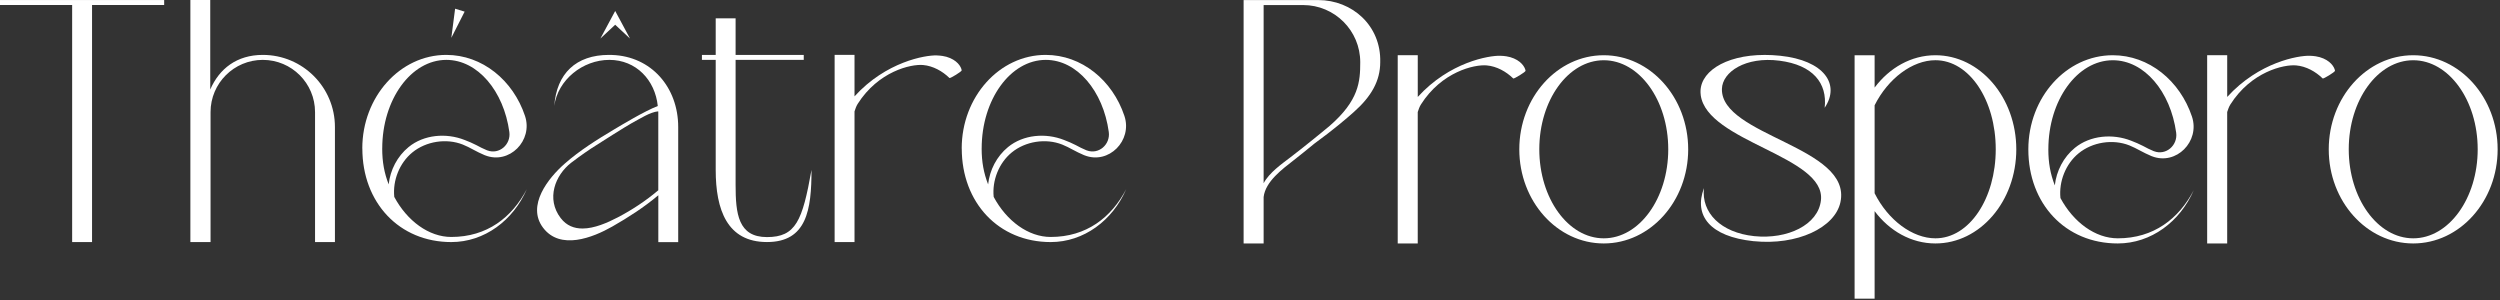 <svg xmlns="http://www.w3.org/2000/svg" width="974" height="117" viewBox="0 0 974 117" fill="none"><rect x="0" y="0" width="974" height="117" fill="#333333" stroke="none"/><g clip-path="url(#clip0_4020_16145)"><path d="M492.31 1.97H507.7C519.99 1.97 529.95 11.93 529.95 24.22C529.95 31.8 529.46 39.11 518.01 49.06C516.98 49.96 511.89 54.07 510.6 55.11C507.98 57.2 505.37 59.29 502.71 61.32C499.43 63.83 494.54 67.21 492.31 71.38V1.97ZM484.51 94.85H492.31V76.75C493.03 70.68 499.61 65.89 504 62.45C506.71 60.33 509.38 58.17 512.03 55.99C519.86 50.27 524.55 46.22 527.41 43.68C534.32 37.56 537.74 31.48 537.74 24.21C538.11 10.08 526.91 0.02 513.54 0.02H484.51V94.86V94.85Z" fill="white"></path><path d="M544.55 21.51V94.85H552.35V43.65C552.69 42.64 553.02 41.6 553.61 40.68C561.67 27.98 574.38 25.05 579.22 25.48C583.11 25.82 586.82 27.88 589.57 30.58C589.81 30.81 594.43 28.02 594.36 27.57C594.15 26.12 592.52 23.46 588.4 22.27C587.67 22.06 586.36 21.78 584.51 21.73C580.13 21.6 564.74 24.16 552.36 37.77V21.51H544.56H544.55Z" fill="white"></path><path d="M599.71 58.16C599.71 39.03 610.98 23.47 624.83 23.47C638.68 23.47 649.95 39.03 649.95 58.16C649.95 77.29 638.68 92.85 624.83 92.85C610.98 92.85 599.71 77.29 599.71 58.16ZM591.92 58.19C591.92 78.41 606.68 94.85 624.82 94.85C642.96 94.85 657.72 78.4 657.72 58.19C657.72 37.97 642.96 21.52 624.82 21.52C606.68 21.52 591.92 37.97 591.92 58.19Z" fill="white"></path><path d="M662.59 37C664.99 55.3 711.35 60.77 709.44 78.01C708.38 87.64 696.41 93.33 683.44 92C670.47 90.64 662.76 82.9 663.87 73.28C659.81 84 666.19 92.17 683.15 93.96C683.15 93.96 683.18 93.96 683.19 93.96C683.21 93.96 683.22 93.96 683.24 93.96C700.22 95.69 714.89 88.7 717.03 78.79C721.69 57.12 670.42 52.98 670.86 34.64C671.02 28.02 680.09 21.93 693.34 23.65C706.28 25.33 712 32.36 710.89 41.99C717.12 32.78 710.57 23.49 693.55 21.72C691.47 21.5 689.47 21.4 687.55 21.4C671.64 21.4 661.48 28.49 662.6 36.96" fill="white"></path><path d="M730.35 75.29V41.02C735.6 30.55 745.1 23.46 754.03 23.46C767.29 23.46 777.54 39.03 777.54 58.15C777.54 77.27 767.29 92.85 754.03 92.85C745.09 92.85 735.6 85.76 730.35 75.29ZM722.55 21.52V116.36H730.35V82.26C736.13 89.96 744.6 94.85 754.05 94.85C771.42 94.85 785.55 78.4 785.55 58.19C785.55 37.98 771.42 21.52 754.05 21.52C744.6 21.52 736.13 26.42 730.35 34.12V21.52H722.55Z" fill="white"></path><path d="M798.04 58.16C798.04 39.03 809.31 23.47 823.16 23.47C835.41 23.47 845.64 35.65 847.84 51.7C848.51 56.63 843.86 60.68 839.2 58.92C839.14 58.9 839.07 58.87 839.01 58.85C837.61 58.3 836.23 57.56 834.9 56.85C833.51 56.11 831.83 55.43 830.31 54.83C823.11 51.99 814.35 52.71 808.36 57.61C803.94 61.23 801.17 66.6 800.56 72.23C798.82 67.76 798.03 63.42 798.03 58.16M790.24 58.19C790.24 79.44 804.71 94.85 825.07 94.85C838.09 94.85 849.35 86.36 854.68 74.1C848.87 85.23 839.07 92.85 825.09 92.85C816.32 92.85 807.82 86.6 802.75 77.16C802.09 70.7 804.8 63.85 809.82 59.74C815.19 55.34 823.14 54.1 829.59 56.64C831.01 57.2 832.39 57.94 833.74 58.65C835.12 59.38 836.55 60.12 838.05 60.74C838.16 60.78 838.26 60.83 838.37 60.87C847.84 64.58 857.21 55.08 853.99 45.43C849.33 31.48 837.26 21.52 823.14 21.52C805 21.52 790.24 37.97 790.24 58.19Z" fill="white"></path><path d="M859.91 21.51V94.85H867.71V43.65C868.05 42.64 868.38 41.6 868.97 40.68C877.04 27.98 889.73 25.05 894.58 25.48C898.47 25.82 902.18 27.88 904.93 30.58C905.17 30.81 909.79 28.02 909.72 27.57C909.51 26.12 907.88 23.46 903.76 22.27C903.03 22.06 901.72 21.78 899.87 21.73C895.49 21.6 880.1 24.16 867.72 37.77V21.51H859.92H859.91Z" fill="white"></path><path d="M915.07 58.16C915.07 39.03 926.34 23.47 940.19 23.47C954.04 23.47 965.31 39.03 965.31 58.16C965.31 77.29 954.04 92.85 940.19 92.85C926.34 92.85 915.07 77.29 915.07 58.16ZM907.28 58.19C907.28 78.41 922.04 94.85 940.18 94.85C958.32 94.85 973.08 78.4 973.08 58.19C973.08 37.97 958.32 21.52 940.18 21.52C922.04 21.52 907.28 37.97 907.28 58.19Z" fill="white"></path><path d="M0 0.01V1.95H28.11V94.31H35.86V1.95H63.96V0.01H0Z" fill="white"></path><path d="M74.17 0V94.31H79.12H81.91H82.03V43.68C82.03 32.44 91.15 23.33 102.39 23.33C113.63 23.33 122.74 32.44 122.74 43.68V94.31H130.49V49.49C130.49 33.97 117.91 21.39 102.39 21.39C92.22 21.39 85.42 26.8 81.91 34.88V0H74.16H74.17Z" fill="white"></path><path d="M148.92 57.83C148.92 38.81 160.13 23.33 173.9 23.33C186.08 23.33 196.25 35.44 198.44 51.41C199.11 56.32 194.48 60.34 189.85 58.59C189.79 58.57 189.73 58.54 189.66 58.52C188.27 57.97 186.9 57.24 185.57 56.53C184.19 55.79 182.52 55.12 181.01 54.53C173.85 51.7 165.14 52.42 159.18 57.3C154.78 60.91 152.03 66.24 151.43 71.84C149.7 67.4 148.91 63.08 148.91 57.85M141.17 57.85C141.17 78.98 155.56 94.31 175.81 94.31C188.76 94.31 199.96 85.87 205.25 73.68C199.47 84.74 189.73 92.32 175.82 92.32C167.1 92.32 158.64 86.1 153.61 76.72C152.95 70.3 155.65 63.48 160.64 59.4C165.98 55.03 173.89 53.79 180.3 56.32C181.71 56.87 183.09 57.61 184.42 58.32C185.79 59.05 187.22 59.79 188.7 60.4C188.8 60.44 188.91 60.49 189.01 60.52C198.43 64.21 207.75 54.76 204.54 45.16C199.91 31.29 187.91 21.39 173.87 21.39C155.83 21.39 141.15 37.74 141.15 57.85M175.85 14.72L181.02 4.53L177.31 3.39L175.84 14.72H175.85Z" fill="white"></path><path d="M218.47 85C212.67 77.45 216.29 68.25 222.52 63.41C223.48 62.66 226.86 60.13 230.31 57.85C233.06 56.03 244.35 48.93 245.99 48.05C249.32 46.26 253.32 43.64 256.44 43.38C256.44 43.48 256.47 43.58 256.47 43.69V74.13C251.64 78.21 246.33 81.73 240.73 84.66C236.62 86.81 231.54 89.03 226.94 89.03C223.72 89.03 220.74 87.95 218.48 85M215.95 41.24C217.32 31.15 226.99 23.33 237.41 23.33C247.83 23.33 255.23 31.2 256.27 41.3C251.11 43.28 242 48.8 239.37 50.36C232.65 54.36 225.91 58.58 220.02 63.75C213.58 69.39 205.08 80.08 211.56 88.7C218.23 97.58 230.88 92.63 238.57 88.25C244.7 84.75 250.95 80.75 256.48 76.07V94.34H264.23V49.51C264.23 34.08 253.81 21.93 238.42 21.41C238.02 21.4 237.63 21.39 237.24 21.39C224.43 21.39 216.84 28.65 215.95 41.26M233.91 15.02L239.68 9.64L245.45 15.02L239.68 4.27L233.91 15.02Z" fill="white"></path><path d="M278.84 7.13V21.39H273.47V23.32H278.84V66.2C278.84 81.72 283.29 94.3 298.81 94.3C314.33 94.3 316.16 81.72 316.16 66.2C312.63 86.03 310.05 92.37 298.81 92.37C287.57 92.37 286.59 83.26 286.59 72.02V23.32H313.14V21.39H286.59V7.13H278.84Z" fill="white"></path><path d="M325.17 21.38V94.31H332.92V43.4C333.26 42.39 333.59 41.36 334.17 40.45C342.19 27.83 354.82 24.91 359.63 25.33C363.5 25.67 367.18 27.72 369.92 30.4C370.16 30.63 374.75 27.85 374.68 27.4C374.47 25.96 372.85 23.31 368.76 22.13C368.04 21.92 366.73 21.65 364.89 21.59C360.53 21.46 345.23 24.01 332.92 37.54V21.38H325.17Z" fill="white"></path><path d="M382.46 57.83C382.46 38.81 393.67 23.33 407.44 23.33C419.62 23.33 429.8 35.44 431.98 51.41C432.65 56.32 428.02 60.34 423.39 58.59C423.33 58.57 423.27 58.54 423.2 58.52C421.81 57.97 420.44 57.24 419.11 56.53C417.73 55.79 416.06 55.12 414.55 54.53C407.39 51.7 398.68 52.42 392.72 57.3C388.32 60.91 385.57 66.24 384.97 71.84C383.25 67.4 382.45 63.08 382.45 57.85M374.7 57.85C374.7 78.98 389.09 94.31 409.34 94.31C422.29 94.31 433.49 85.87 438.78 73.68C433 84.74 423.26 92.32 409.35 92.32C400.63 92.32 392.17 86.1 387.14 76.72C386.48 70.3 389.18 63.48 394.17 59.4C399.51 55.03 407.42 53.79 413.83 56.32C415.24 56.87 416.62 57.61 417.95 58.32C419.32 59.05 420.75 59.78 422.23 60.4C422.33 60.44 422.44 60.49 422.54 60.52C431.96 64.21 441.28 54.76 438.07 45.16C433.44 31.29 421.44 21.39 407.4 21.39C389.36 21.39 374.68 37.74 374.68 57.85" fill="white"></path></g><defs><clipPath id="clip0_4020_16145"><rect width="974" height="117" fill="white"></rect></clipPath></defs></svg>